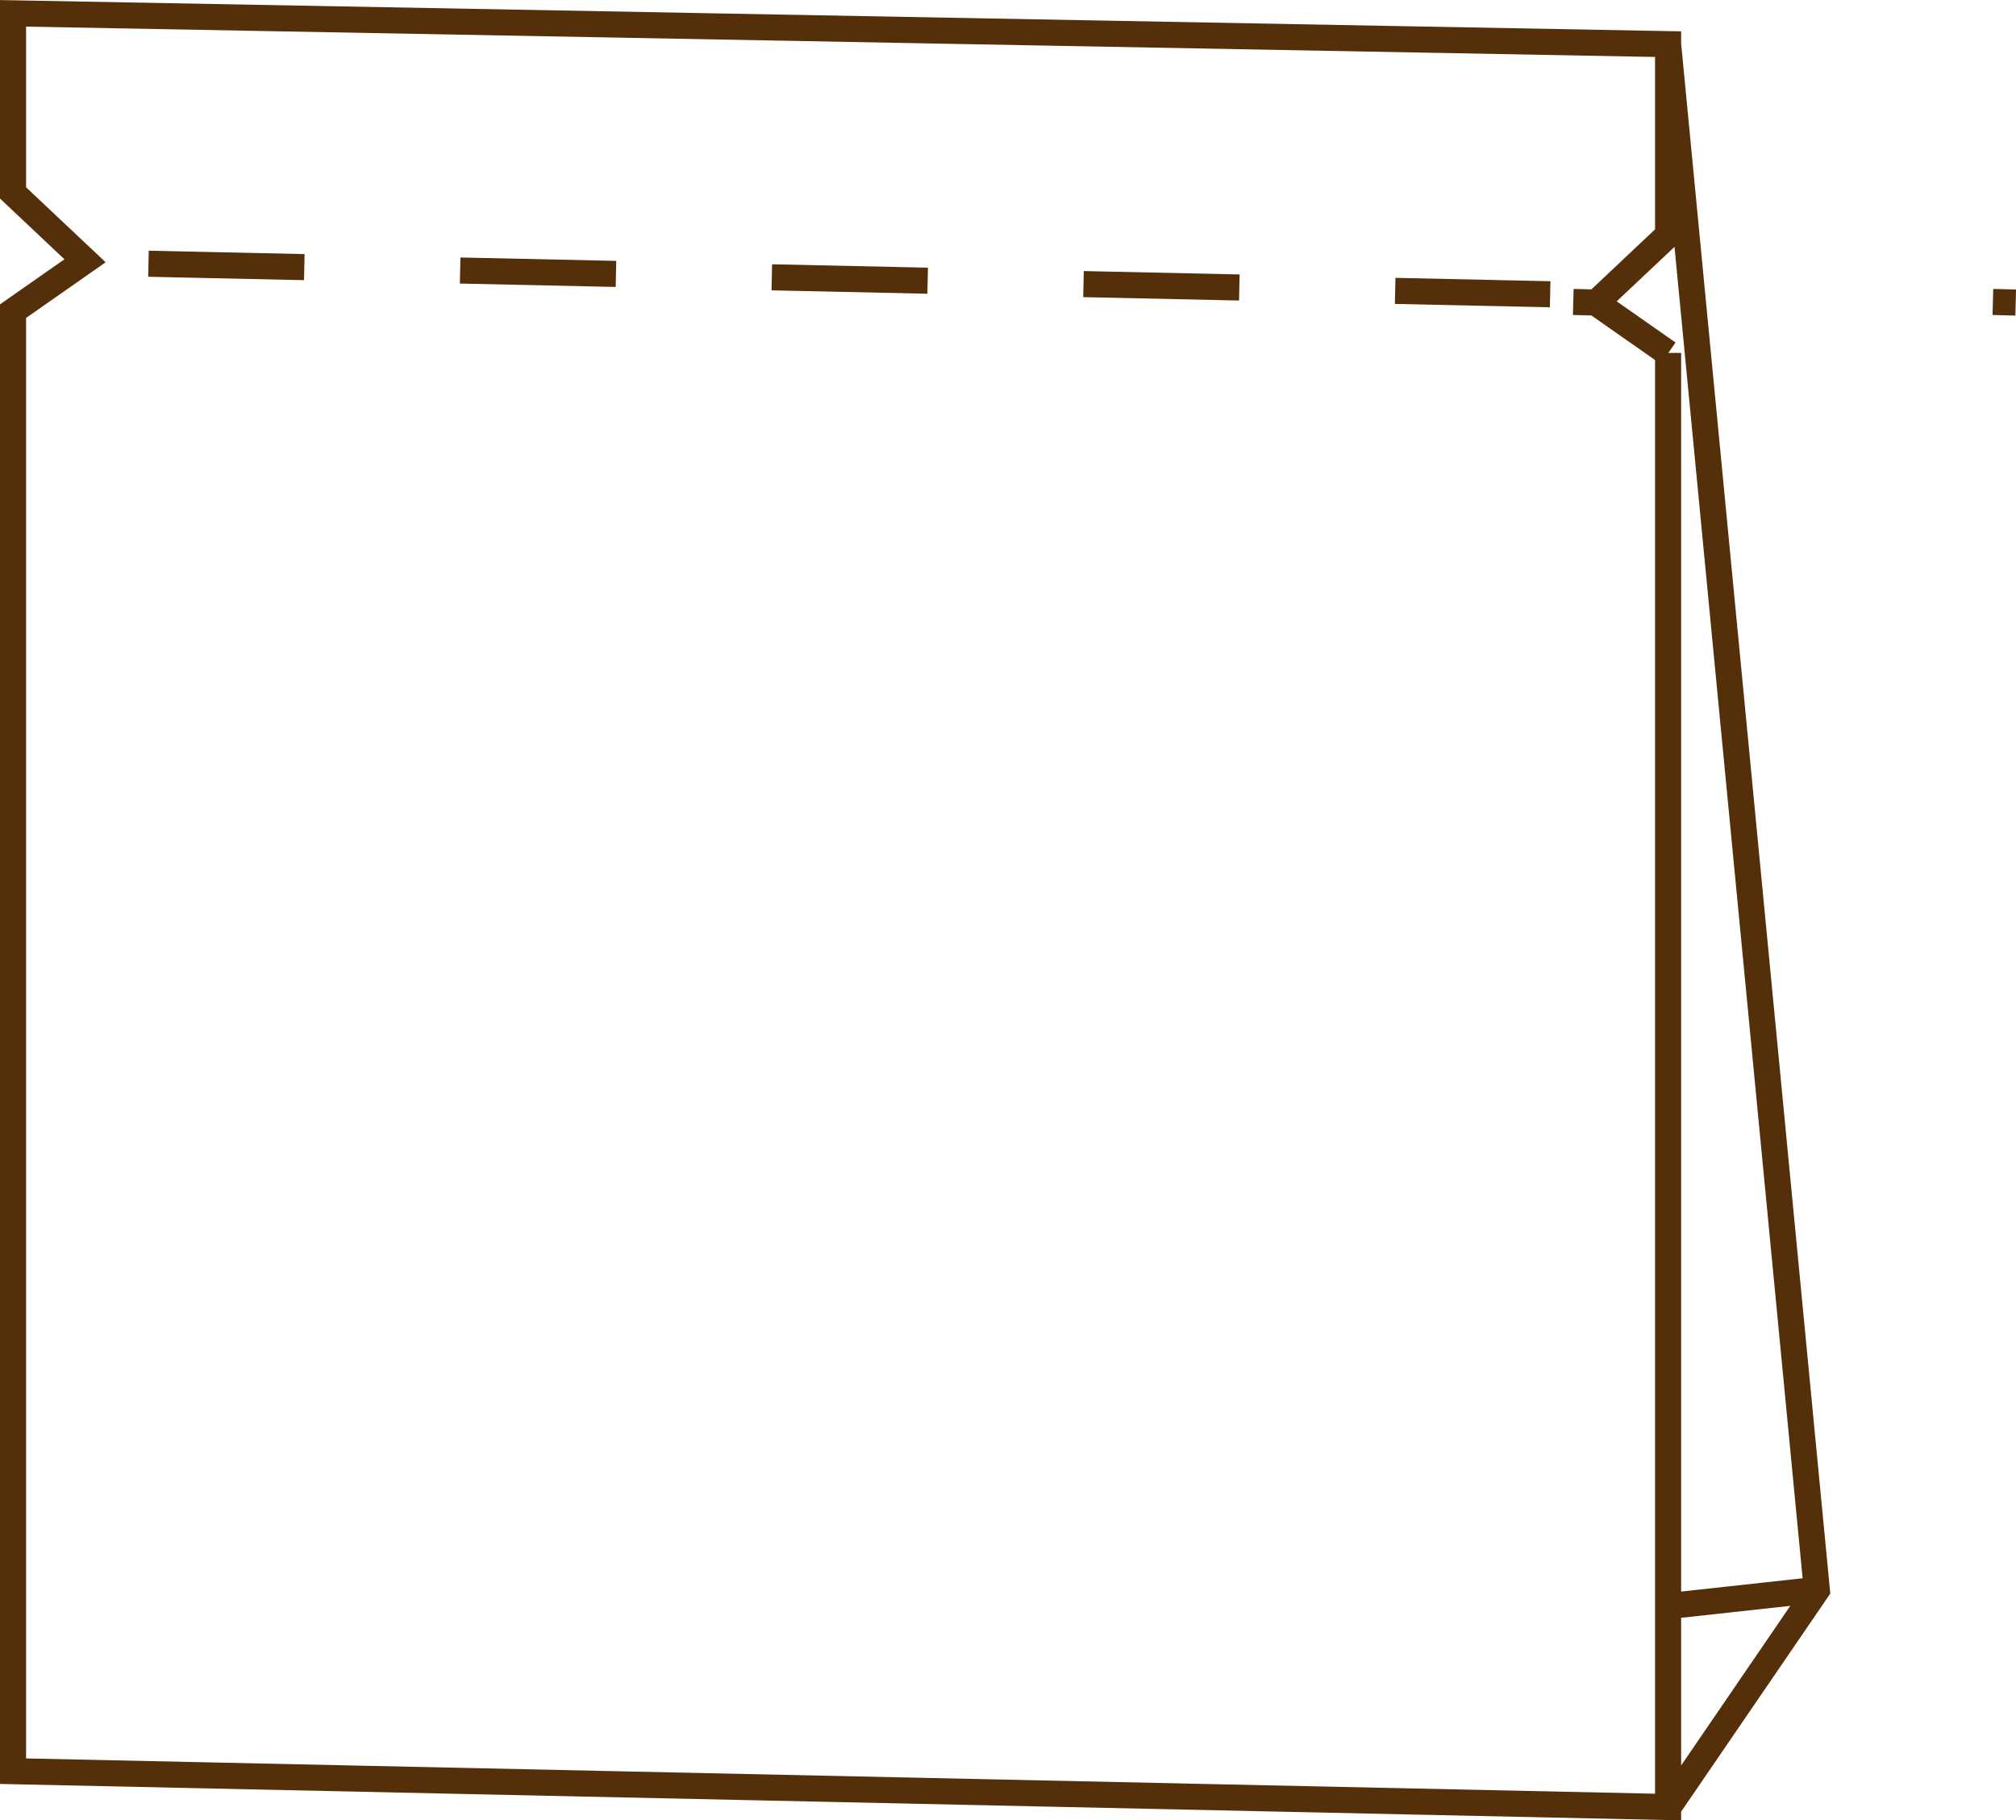 <?xml version="1.0" encoding="UTF-8"?>
<svg id="Capa_2" data-name="Capa 2" xmlns="http://www.w3.org/2000/svg" viewBox="0 0 68.03 61.43">
  <defs>
    <style>
      .cls-1, .cls-2 {
        fill: none;
        stroke: #552f0a;
        stroke-miterlimit: 10;
        stroke-width: .88px;
      }

      .cls-2 {
        stroke-dasharray: 0 0 5.26 5.26;
      }
    </style>
  </defs>
  <g id="Capa_1-2" data-name="Capa 1">
    <g>
      <line class="cls-2" x1="5.01" y1="8.9" x2="52.31" y2="9.93"/>
      <path class="cls-1" d="M67.25,10.19l.77,.02m-11.73,1.71l-2.43-1.7,2.43-2.29V1.49L.44,.45V6.51l2.43,2.29L.44,10.5V59.77l55.85,1.21V11.91Zm5.02,41.73l-5.02,.55m0,6.8l5.02-7.34L56.29,1.49m-3.2,8.7l.77,.02"/>
    </g>
  </g>
</svg>